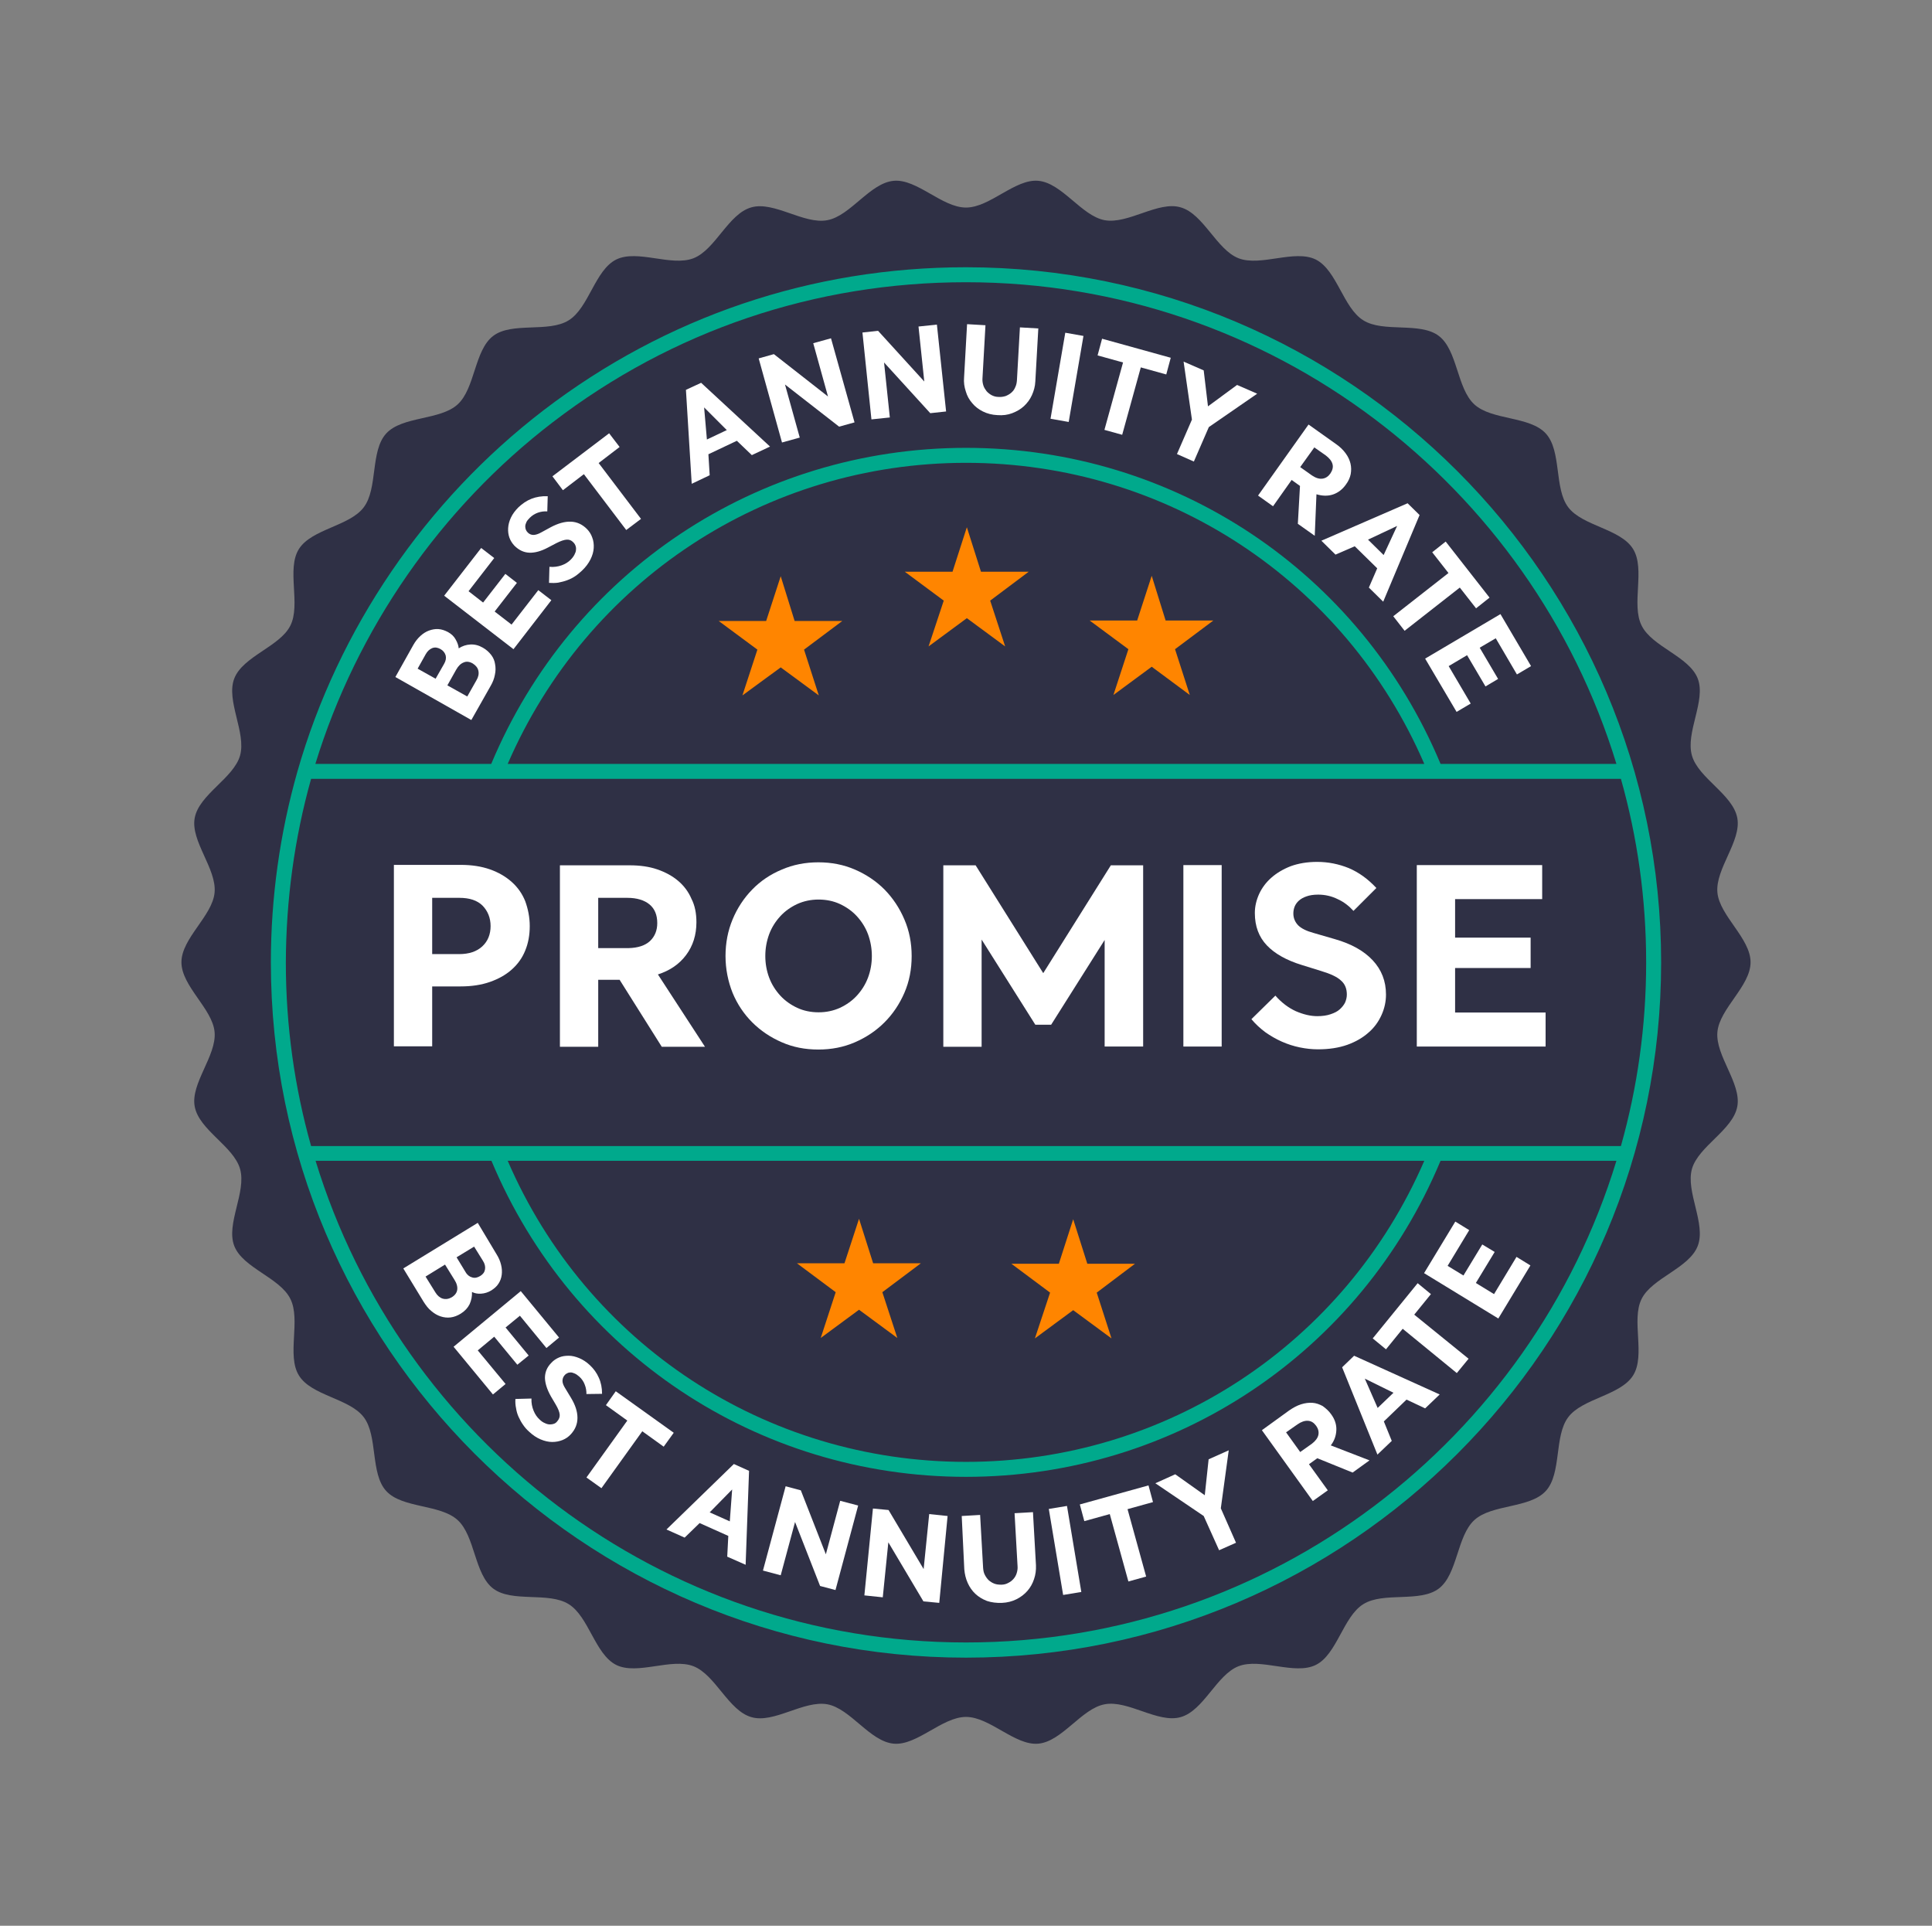 <?xml version="1.0" encoding="utf-8"?>
<!-- Generator: Adobe Illustrator 29.3.1, SVG Export Plug-In . SVG Version: 9.03 Build 55982)  -->
<svg version="1.0" xmlns="http://www.w3.org/2000/svg" xmlns:xlink="http://www.w3.org/1999/xlink" x="0px" y="0px"
	 viewBox="0 0 903 900" style="enable-background:new 0 0 903 900;" xml:space="preserve">
<rect x="0" y="0" width="903" height="900" fill="#808080" stroke="none"/>
<style type="text/css">
	.st0{fill:#FFFFFF;}
	.st1{fill:#FF8500;}
	.st2{fill:#2F3045;}
	.st3{fill:#00A98C;}
	.st4{fill:none;}
</style>
<g id="ART">
	<path class="st2" d="M84.8,449.7c0-11.2,14.5-21.6,15.5-32.6c1-11.1-11.3-24-9.3-34.8c2-11,18.2-18.6,21.2-29.2
		c3-10.7-6.7-25.7-2.7-36c4-10.4,21.3-14.9,26.2-24.7c5-9.9-1.9-26.4,4-35.8c5.9-9.4,23.7-10.7,30.3-19.5c6.7-8.8,3-26.3,10.5-34.5
		c7.5-8.2,25.2-6.1,33.4-13.6c8.2-7.5,7.8-25.3,16.6-32c8.8-6.7,25.9-1.4,35.3-7.3c9.4-5.8,12.3-23.5,22.2-28.4
		c9.9-4.9,25.7,3.4,36.1-0.6c10.3-4,16.3-20.8,27.1-23.8c10.6-3,24.6,8.1,35.5,6c10.8-2,19.9-17.4,31-18.4
		c10.9-1,22.6,12.5,33.8,12.5c11.2,0,22.9-13.5,33.8-12.5c11.1,1,20.2,16.4,31,18.4c11,2,25-9.1,35.5-6c10.7,3,16.8,19.8,27.1,23.8
		c10.4,4,26.2-4.3,36.1,0.6c9.9,5,12.8,22.6,22.2,28.4c9.4,5.9,26.5,0.6,35.3,7.3c8.8,6.7,8.4,24.5,16.6,32
		c8.2,7.5,25.9,5.4,33.4,13.6c7.5,8.2,3.8,25.7,10.5,34.5c6.7,8.8,24.5,10,30.3,19.5c5.8,9.4-1,25.9,4,35.8
		c4.9,9.9,22.2,14.4,26.2,24.7c4,10.3-5.8,25.2-2.7,36c3,10.6,19.2,18.2,21.2,29.2c2,10.8-10.3,23.7-9.3,34.8
		c1,10.9,15.5,21.4,15.5,32.6c0,11.2-14.5,21.6-15.5,32.6c-1,11.1,11.3,24,9.3,34.8c-2,11-18.2,18.6-21.2,29.2
		c-3,10.7,6.7,25.7,2.7,36c-4,10.4-21.3,14.9-26.2,24.7c-5,9.9,1.9,26.4-4,35.8c-5.9,9.4-23.7,10.7-30.3,19.5
		c-6.7,8.8-3,26.3-10.5,34.5c-7.5,8.2-25.2,6.1-33.4,13.6c-8.2,7.5-7.8,25.3-16.6,32c-8.8,6.7-25.9,1.4-35.3,7.3
		c-9.4,5.8-12.3,23.5-22.2,28.4c-9.9,4.9-25.7-3.4-36.1,0.6c-10.3,4-16.3,20.8-27.1,23.8c-10.6,3-24.6-8.1-35.5-6
		c-10.8,2-19.9,17.4-31,18.4c-10.9,1-22.6-12.5-33.8-12.5c-11.2,0-22.9,13.5-33.8,12.5c-11.1-1-20.2-16.4-31-18.4
		c-11-2-25,9.1-35.5,6c-10.7-3-16.8-19.8-27.1-23.8c-10.4-4-26.2,4.3-36.1-0.6c-9.9-5-12.8-22.6-22.2-28.4
		c-9.4-5.9-26.5-0.6-35.3-7.3c-8.8-6.7-8.4-24.5-16.6-32c-8.2-7.5-25.9-5.4-33.4-13.6c-7.5-8.2-3.8-25.7-10.5-34.5
		c-6.7-8.8-24.5-10-30.3-19.5c-5.8-9.4,1-25.9-4-35.8c-4.9-9.9-22.2-14.4-26.2-24.7c-4-10.3,5.8-25.2,2.7-36
		c-3-10.6-19.2-18.2-21.2-29.2c-2-10.8,10.3-23.7,9.3-34.8C99.3,471.4,84.8,460.9,84.8,449.7z"/>
	<g>
		<path class="st0" d="M247.6,432.8c0,4.2-0.7,8-2.1,11.4c-1.4,3.5-3.5,6.4-6.3,8.9c-2.8,2.5-6.2,4.4-10.2,5.8
			c-4,1.4-8.6,2.1-13.7,2.1H202v28h-17.9v-84.8h31.3c5.1,0,9.6,0.7,13.6,2.1c4,1.4,7.4,3.4,10.2,5.9c2.8,2.5,4.9,5.5,6.3,9
			C246.8,424.8,247.6,428.7,247.6,432.8z M202,419.6v26.3h12.6c4.6,0,8.2-1.2,10.8-3.6c2.6-2.4,3.9-5.6,3.9-9.5c0-3.8-1.3-7-3.7-9.5
			c-2.5-2.5-6.1-3.7-10.9-3.7H202z"/>
		<path class="st0" d="M325.5,431c0,5.9-1.6,11-4.8,15.3c-3.2,4.3-7.6,7.3-13.2,9.1l22,33.8h-20.2l-19.7-31.3h-10v31.3h-17.9v-84.8
			h32.6c4.8,0,9.1,0.6,12.9,1.9c3.8,1.3,7.1,3.1,9.8,5.4c2.7,2.3,4.8,5.1,6.2,8.4C324.8,423.2,325.5,426.9,325.5,431z M279.6,419.6
			v23.5h14.1c4.5-0.1,7.8-1.2,10.1-3.3c2.3-2.2,3.4-5,3.4-8.4c0-3.8-1.2-6.7-3.6-8.7c-2.4-2-5.9-3.1-10.4-3.1H279.6z"/>
		<path class="st0" d="M339.1,446.8c0-6.1,1.1-11.8,3.3-17.1c2.2-5.3,5.3-10,9.2-14c3.9-4,8.5-7.1,13.8-9.3c5.3-2.3,11-3.4,17.1-3.4
			c6.1,0,11.8,1.1,17.1,3.4c5.3,2.3,9.9,5.4,13.8,9.3c3.9,4,7,8.6,9.3,14c2.3,5.3,3.4,11.1,3.4,17.1c0,6.2-1.1,11.9-3.4,17.2
			c-2.3,5.3-5.4,9.9-9.3,13.8c-3.9,3.9-8.5,7-13.8,9.3c-5.3,2.3-11,3.4-17.1,3.4c-6.2,0-11.9-1.1-17.1-3.4
			c-5.3-2.3-9.9-5.4-13.8-9.3c-3.9-3.9-7-8.5-9.2-13.8C340.3,458.7,339.1,452.9,339.1,446.8z M357.7,446.8c0,3.5,0.6,6.9,1.8,10.1
			c1.2,3.2,3,6,5.2,8.4c2.2,2.4,4.9,4.3,7.9,5.7c3,1.4,6.4,2.1,10,2.1s6.9-0.7,10-2.1c3-1.4,5.7-3.3,7.9-5.7c2.2-2.4,4-5.2,5.2-8.4
			c1.2-3.2,1.8-6.6,1.8-10.1c0-3.5-0.6-6.9-1.8-10.2c-1.2-3.2-3-6-5.2-8.4c-2.2-2.4-4.9-4.3-7.9-5.7c-3-1.4-6.4-2.1-10-2.1
			s-6.9,0.7-10,2.1c-3,1.4-5.7,3.3-7.9,5.7c-2.2,2.4-4,5.2-5.2,8.4C358.3,439.9,357.7,443.2,357.7,446.8z"/>
		<path class="st0" d="M534.3,489.1h-18v-49.8l-25,39.6h-7.4l-25.1-39.8v50.1h-17.9v-84.8H456l31.6,50.4l31.6-50.4h15.1V489.1z"/>
		<path class="st0" d="M571,489.1h-17.9v-84.8H571V489.1z"/>
		<path class="st0" d="M632.6,425.7c-2.1-2.3-4.5-4.2-7.4-5.5c-2.8-1.4-5.9-2.1-9.1-2.1c-2.2,0-4,0.3-5.4,0.8
			c-1.5,0.5-2.7,1.2-3.6,2c-0.9,0.8-1.6,1.8-2,2.8c-0.4,1-0.6,2.1-0.6,3.2c0,2.2,0.8,4,2.2,5.5c1.5,1.5,3.9,2.7,7.2,3.6l10,2.9
			c7.7,2.2,13.6,5.5,17.7,9.9c4.1,4.4,6.2,9.7,6.2,16c0,3.3-0.7,6.5-2.1,9.6s-3.4,5.9-6.1,8.2c-2.7,2.4-6,4.3-9.9,5.7
			c-4,1.4-8.5,2.1-13.7,2.1c-2.8,0-5.6-0.3-8.5-0.9c-2.9-0.6-5.7-1.5-8.4-2.7c-2.7-1.2-5.3-2.7-7.7-4.4c-2.4-1.8-4.6-3.8-6.5-6.1
			l11.2-11c2.9,3.3,6.1,5.7,9.6,7.3c3.5,1.5,6.8,2.3,10,2.3c2.4,0,4.5-0.3,6.2-0.9c1.8-0.6,3.2-1.3,4.3-2.3c1.1-1,1.9-2,2.5-3.2
			c0.5-1.2,0.8-2.4,0.8-3.7c0-2.8-0.9-5-2.8-6.6c-1.8-1.7-4.9-3.1-9.2-4.4l-9-2.8c-7.2-2.2-12.7-5.3-16.4-9.2
			c-3.7-3.9-5.6-8.9-5.6-15.1c0-3.1,0.7-6,2-8.9c1.3-2.8,3.2-5.4,5.7-7.6c2.5-2.2,5.5-4,9.1-5.4c3.6-1.3,7.7-2,12.3-2
			c5.2,0,10.1,1,14.8,2.9c4.7,2,9,5.1,12.9,9.3L632.6,425.7z"/>
		<path class="st0" d="M662.2,404.3h58.6v15.9h-40.7v18h35.3v14.2h-35.3v20.8h42.3v15.9h-60.2V404.3z"/>
	</g>
	<g>
		<g>
			<g>
				<g>
					<polyline class="st1" points="458.5,267.2 480.8,267.2 462.8,280.7 469.8,302.1 451.9,288.9 434,302.1 441.1,280.7 
						422.9,267.2 445.2,267.2 451.9,246.4 458.5,267.2 					"/>
					<polyline class="st1" points="544.8,290 567.1,290 549.2,303.4 556.1,324.8 538.3,311.6 520.4,324.8 527.4,303.4 509.3,290 
						531.5,290 538.3,269.1 544.8,290 					"/>
					<polyline class="st1" points="371.4,290.2 393.7,290.2 375.8,303.6 382.7,325 364.9,311.9 347,325 354,303.6 335.9,290.2 
						358.1,290.2 364.9,269.3 371.4,290.2 					"/>
				</g>
			</g>
		</g>
	</g>
	<g>
		<polyline class="st1" points="508.2,590.6 530.5,590.6 512.6,604.1 519.5,625.5 501.6,612.3 483.7,625.5 490.8,604.1 472.7,590.6 
			494.9,590.6 501.6,569.8 508.2,590.6 		"/>
		<polyline class="st1" points="408.1,590.4 430.4,590.4 412.4,603.9 419.4,625.3 401.5,612.1 383.6,625.3 390.6,603.9 372.5,590.4 
			394.7,590.4 401.5,569.6 408.1,590.4 		"/>
	</g>
	<g>
		<path class="st0" d="M193.2,301.4c0.9-1.6,2-3,3.3-4.2c1.2-1.1,2.6-2,4-2.5c1.4-0.5,2.8-0.8,4.4-0.7c1.5,0.1,3,0.6,4.5,1.4
			c1.6,0.9,2.8,2,3.6,3.5c0.8,1.4,1.3,2.8,1.4,4.1c1.7-1.1,3.5-1.7,5.5-1.8c2-0.1,3.9,0.4,5.8,1.5c1.6,0.9,2.9,2.1,3.9,3.4
			c1,1.3,1.6,2.8,1.8,4.3c0.3,1.6,0.3,3.2-0.1,5c-0.3,1.7-1,3.5-2,5.2l-9,15.9l-35.5-20.1L193.2,301.4z M205.8,303.3
			c-1.3-0.7-2.5-0.9-3.8-0.4c-1.2,0.5-2.2,1.4-3,2.8l-3.8,6.8l8.4,4.7l4-7c0.8-1.4,1-2.7,0.7-3.9C207.9,305,207.1,304,205.8,303.3z
			 M221,310.1c-1.5-0.9-3-1.1-4.3-0.5c-1.3,0.5-2.5,1.6-3.5,3.4l-4.1,7.3l9.3,5.2l4.3-7.6c0.9-1.5,1.2-3,0.9-4.4
			C223.3,312.1,222.4,311,221,310.1z"/>
		<path class="st0" d="M207.6,278.4l17.3-22.3l6.1,4.7l-12,15.5l6.8,5.3l10.4-13.4l5.4,4.2l-10.4,13.4l7.9,6.1l12.5-16.1l6.1,4.7
			l-17.7,22.9L207.6,278.4z"/>
		<path class="st0" d="M255.8,239c-1.5-0.1-3,0.1-4.4,0.6c-1.4,0.5-2.7,1.3-3.8,2.4c-0.7,0.7-1.3,1.4-1.6,2.1
			c-0.3,0.7-0.5,1.3-0.5,1.9c0,0.6,0.1,1.1,0.3,1.6c0.2,0.5,0.5,0.9,0.9,1.3c0.7,0.7,1.6,1.1,2.6,1.1c1,0,2.3-0.4,3.7-1.2l4.4-2.4
			c3.4-1.8,6.5-2.7,9.4-2.6c2.9,0.1,5.4,1.3,7.5,3.4c1.1,1.1,2,2.5,2.5,4c0.6,1.5,0.8,3.2,0.7,4.9s-0.6,3.5-1.5,5.3
			c-0.9,1.8-2.2,3.6-4,5.3c-1,0.9-2,1.8-3.2,2.6c-1.2,0.8-2.4,1.4-3.8,1.9c-1.3,0.5-2.7,0.8-4.1,1.1c-1.4,0.2-2.9,0.2-4.3,0.1
			l0.2-7.5c2.1,0.2,4-0.1,5.7-0.7c1.7-0.6,3.1-1.5,4.2-2.6c0.8-0.8,1.4-1.6,1.8-2.4c0.4-0.8,0.7-1.5,0.7-2.2c0.1-0.7,0-1.4-0.2-1.9
			c-0.2-0.6-0.5-1.1-1-1.6c-0.9-1-2-1.4-3.2-1.3c-1.2,0.1-2.7,0.6-4.7,1.6l-4,2.1c-3.2,1.7-6.1,2.5-8.7,2.4c-2.6-0.1-4.9-1.2-7-3.3
			c-1-1.1-1.8-2.3-2.3-3.7c-0.5-1.4-0.7-2.9-0.6-4.5c0.1-1.6,0.5-3.2,1.3-4.9c0.8-1.7,2-3.3,3.5-4.8c1.8-1.7,3.8-3.1,6.1-4
			c2.3-0.9,4.8-1.3,7.6-1.2L255.8,239z"/>
		<path class="st0" d="M258.2,222.6l26.5-20.1l4.9,6.4l-9.8,7.5l19.8,26.1l-6.9,5.2l-19.8-26.1l-9.8,7.5L258.2,222.6z"/>
		<path class="st0" d="M344.4,206l-13.3,6.3l0.6,9.8l-8.4,4l-2.7-43.9l7.1-3.3l32.2,29.8l-8.5,4L344.4,206z M330.4,205.4l9.3-4.4
			l-10.6-10.6L330.4,205.4z"/>
		<path class="st0" d="M399.4,197.4l-7.2,2l-25.3-19.7l6.9,24.8l-8.3,2.3l-10.9-39.3l7.1-2l25.3,19.8l-6.9-24.9l8.3-2.3L399.4,197.4
			z"/>
		<path class="st0" d="M442.2,192.3l-7.4,0.8l-21.6-23.7l2.7,25.7l-8.6,0.9l-4.2-40.6l7.3-0.8l21.6,23.7l-2.7-25.7l8.6-0.9
			L442.2,192.3z"/>
		<path class="st0" d="M452,151.5l8.6,0.5l-1.4,24.8c-0.1,1.2,0.1,2.3,0.4,3.3c0.3,1,0.9,1.9,1.5,2.7c0.7,0.8,1.5,1.4,2.4,1.9
			c1,0.5,2,0.8,3.2,0.8c1.2,0.1,2.3-0.1,3.3-0.4c1-0.4,1.9-0.9,2.7-1.6c0.8-0.7,1.4-1.5,1.8-2.5c0.5-1,0.7-2,0.8-3.2l1.4-24.8
			l8.6,0.5l-1.4,24.8c-0.1,2.3-0.7,4.4-1.6,6.4c-0.9,2-2.2,3.7-3.7,5.1c-1.5,1.4-3.4,2.5-5.5,3.3c-2.1,0.8-4.4,1.1-6.9,0.9
			c-2.5-0.1-4.8-0.7-6.8-1.7c-2-1-3.7-2.3-5-3.9c-1.4-1.6-2.4-3.4-3-5.5c-0.7-2.1-1-4.2-0.8-6.5L452,151.5z"/>
		<path class="st0" d="M499.5,197.2l-8.5-1.5l6.9-40.2l8.5,1.5L499.5,197.2z"/>
		<path class="st0" d="M515.1,158.3l32.1,8.9l-2.1,7.8l-11.9-3.3l-8.7,31.5l-8.3-2.3l8.7-31.5l-11.9-3.3L515.1,158.3z"/>
		<path class="st0" d="M558,215.7l-7.9-3.5l7-16.1l-3.9-27.1l9.4,4.1l2,16.8l13.6-10l9.4,4.1L565,199.6L558,215.7z"/>
		<path class="st0" d="M629.1,226.4c-1.6,2.3-3.7,3.9-6.1,4.7c-2.4,0.8-5,0.7-7.7-0.1l-0.8,19.4l-7.9-5.6l1-17.7l-3.9-2.8l-8.7,12.3
			l-7-5l23.6-33.2l12.8,9.1c1.9,1.3,3.4,2.8,4.5,4.3c1.2,1.6,1.9,3.2,2.3,4.8c0.4,1.7,0.4,3.3,0.1,5
			C631,223.1,630.3,224.8,629.1,226.4z M614.3,209.1l-6.6,9.2l5.5,3.9c1.8,1.2,3.4,1.7,4.9,1.5c1.5-0.2,2.7-1,3.7-2.4
			c1-1.5,1.4-3,1-4.4c-0.4-1.5-1.5-2.8-3.2-4.1L614.3,209.1z"/>
		<path class="st0" d="M643.7,265.6l-10.5-10.3l-9,3.9l-6.6-6.5l40.3-17.5l5.6,5.5l-17,40.5l-6.7-6.6L643.7,265.6z M639.4,252.2
			l7.3,7.2l6.3-13.6L639.4,252.2z"/>
		<path class="st0" d="M675.7,253.1l20.5,26.2l-6.3,5l-7.6-9.7l-25.8,20.2l-5.3-6.8l25.8-20.2l-7.6-9.7L675.7,253.1z"/>
		<path class="st0" d="M701.3,287l14.3,24.3l-6.6,3.9l-9.9-16.9l-7.5,4.4l8.6,14.6l-5.9,3.5l-8.6-14.6l-8.6,5.1l10.3,17.5l-6.6,3.9
			l-14.7-24.9L701.3,287z"/>
	</g>
	<g>
		<path class="st0" d="M232.1,586.2c1,1.6,1.7,3.2,2.1,4.9c0.4,1.6,0.5,3.2,0.3,4.7c-0.2,1.5-0.7,2.9-1.5,4.1
			c-0.8,1.3-2,2.3-3.4,3.2c-1.5,0.9-3.1,1.4-4.8,1.5s-3-0.2-4.2-0.8c0.1,2-0.3,3.9-1.1,5.7c-0.9,1.8-2.2,3.2-4.1,4.4
			c-1.6,1-3.2,1.6-4.8,1.8c-1.6,0.2-3.2,0-4.7-0.5c-1.5-0.5-2.9-1.3-4.3-2.5c-1.4-1.1-2.5-2.6-3.6-4.3l-9.5-15.6l34.8-21.3
			L232.1,586.2z M211.1,606.3c1.5-0.9,2.4-2.1,2.6-3.5c0.2-1.4-0.2-3-1.3-4.7l-4.4-7.1l-9.1,5.6l4.6,7.4c0.9,1.5,2.1,2.5,3.4,2.9
			C208.3,607.3,209.7,607.1,211.1,606.3z M224.5,596.3c1.3-0.8,2-1.8,2.2-3.1c0.2-1.3-0.1-2.6-1-4l-4.1-6.6l-8.2,5l4.2,6.9
			c0.8,1.4,1.9,2.2,3.1,2.5C221.9,597.4,223.2,597.1,224.5,596.3z"/>
		<path class="st0" d="M243.4,603.4l17.9,21.7l-5.9,4.9L243,614.9l-6.7,5.5l10.8,13.1l-5.3,4.3l-10.8-13.1l-7.7,6.4l13,15.7
			l-5.9,4.9L212,629.4L243.4,603.4z"/>
		<path class="st0" d="M274.1,651.5c0-1.5-0.2-2.9-0.8-4.4c-0.5-1.4-1.4-2.7-2.5-3.7c-0.8-0.7-1.5-1.2-2.2-1.5
			c-0.7-0.3-1.3-0.5-1.9-0.5s-1.1,0.1-1.6,0.4c-0.5,0.2-0.9,0.5-1.2,0.9c-0.7,0.8-1,1.7-1,2.7c0,1,0.5,2.2,1.4,3.6l2.6,4.3
			c2,3.3,3,6.4,3,9.3s-1,5.4-3.1,7.7c-1.1,1.2-2.4,2.1-3.9,2.7c-1.5,0.6-3.1,0.9-4.8,0.9c-1.7,0-3.5-0.4-5.4-1.2
			c-1.9-0.8-3.7-2-5.5-3.7c-1-0.9-1.9-1.9-2.7-3.1c-0.8-1.1-1.5-2.4-2.1-3.7c-0.6-1.3-1-2.7-1.2-4.1c-0.3-1.4-0.4-2.8-0.3-4.3
			l7.5-0.2c-0.1,2.1,0.3,4,1,5.7c0.7,1.7,1.6,3,2.8,4.1c0.8,0.8,1.7,1.4,2.5,1.7c0.8,0.4,1.6,0.6,2.3,0.6c0.7,0,1.4-0.1,1.9-0.3
			c0.6-0.2,1.1-0.6,1.5-1.1c0.9-1,1.3-2.1,1.2-3.2c-0.1-1.2-0.7-2.7-1.8-4.6l-2.3-3.9c-1.8-3.2-2.7-6-2.8-8.6c0-2.6,0.9-5,3-7.1
			c1-1.1,2.2-1.9,3.6-2.5c1.4-0.6,2.9-0.8,4.5-0.8c1.6,0,3.2,0.4,4.9,1.1c1.7,0.7,3.4,1.8,5,3.3c1.8,1.7,3.2,3.6,4.2,5.9
			c1,2.2,1.5,4.7,1.5,7.5L274.1,651.5z"/>
		<path class="st0" d="M287.8,650.2l27.1,19.4l-4.7,6.5l-10-7.2l-19.1,26.6l-7-5l19.1-26.6l-10-7.2L287.8,650.2z"/>
		<path class="st0" d="M340.4,717.8l-13.4-6l-7,6.8l-8.5-3.8l31.5-30.6l7.1,3.2l-1.6,43.9l-8.6-3.8L340.4,717.8z M331.7,706.8
			l9.4,4.2l1.1-14.9L331.7,706.8z"/>
		<path class="st0" d="M390.5,743.1l-7.2-1.9l-11.7-29.9l-6.7,24.9l-8.3-2.2l10.6-39.4l7.1,1.9l11.7,29.9l6.7-25l8.4,2.2
			L390.5,743.1z"/>
		<path class="st0" d="M439,749.1l-7.4-0.7l-16.4-27.6l-2.6,25.7l-8.6-0.9l4-40.6l7.3,0.7l16.4,27.6l2.6-25.7l8.6,0.9L439,749.1z"/>
		<path class="st0" d="M449.5,708.5l8.6-0.5l1.4,24.8c0.1,1.2,0.3,2.3,0.8,3.2c0.5,1,1.1,1.8,1.8,2.5c0.8,0.7,1.6,1.2,2.6,1.6
			c1,0.4,2.1,0.5,3.3,0.5s2.3-0.3,3.2-0.8c1-0.5,1.8-1.1,2.5-1.9c0.7-0.8,1.2-1.7,1.5-2.7c0.3-1,0.5-2.1,0.4-3.2l-1.4-24.8l8.6-0.5
			l1.4,24.8c0.1,2.3-0.2,4.5-0.9,6.5c-0.7,2.1-1.7,3.9-3.1,5.5c-1.4,1.6-3.1,2.9-5.1,3.9c-2,1-4.3,1.6-6.8,1.7
			c-2.5,0.1-4.9-0.2-7-0.9c-2.1-0.8-3.9-1.9-5.4-3.3c-1.5-1.4-2.7-3.1-3.6-5.1c-0.9-2-1.4-4.1-1.6-6.4L449.5,708.5z"/>
		<path class="st0" d="M505.4,744l-8.5,1.4l-6.7-40.2l8.5-1.4L505.4,744z"/>
		<path class="st0" d="M504.7,703.1l32.1-8.9l2.1,7.8l-11.9,3.3l8.7,31.5l-8.3,2.3l-8.7-31.5l-11.9,3.3L504.7,703.1z"/>
		<path class="st0" d="M577.7,721l-7.9,3.5l-7.2-16L540,693.2l9.3-4.2l13.8,9.8l1.8-16.8l9.4-4.2l-3.7,27.1L577.7,721z"/>
		<path class="st0" d="M622.2,661c1.7,2.3,2.5,4.8,2.4,7.3c-0.1,2.6-0.9,5-2.6,7.2l18.1,7l-7.9,5.7l-16.5-6.7l-3.9,2.8l8.8,12.2
			l-7,5l-23.8-33.1l12.7-9.2c1.9-1.3,3.7-2.3,5.6-2.9c1.9-0.6,3.6-0.8,5.3-0.7c1.7,0.1,3.3,0.7,4.8,1.5
			C619.7,658.2,621.1,659.4,622.2,661z M601.1,669.4l6.6,9.2l5.5-3.9c1.7-1.3,2.7-2.7,3-4.1c0.3-1.5-0.1-2.9-1-4.2
			c-1.1-1.5-2.3-2.3-3.9-2.4c-1.5-0.1-3.2,0.5-4.9,1.7L601.1,669.4z"/>
		<path class="st0" d="M657.4,654.1l-10.6,10.2l3.7,9.1l-6.7,6.4L627.3,639l5.6-5.4l40,18.1l-6.8,6.5L657.4,654.1z M643.9,658
			l7.4-7.1l-13.4-6.6L643.9,658z"/>
		<path class="st0" d="M641.6,625.5l21-25.8l6.2,5.1l-7.8,9.6l25.4,20.6l-5.5,6.7L655.6,621l-7.8,9.6L641.6,625.5z"/>
		<path class="st0" d="M665.6,595l14.6-24.1l6.5,4l-10.1,16.7l7.4,4.5l8.8-14.5l5.8,3.5l-8.8,14.5l8.5,5.2l10.5-17.4l6.5,4l-15,24.8
			L665.6,595z"/>
	</g>
	<path class="st3" d="M451.5,124.9c-72.1,0-140.3,23.1-197.4,66.8C198.9,234,158,294,139,360.6c-8.2,28.9-12.4,58.9-12.4,89.2
		c0,179.1,145.7,324.9,324.9,324.9s324.9-145.7,324.9-324.9S630.6,124.9,451.5,124.9z M258.4,197.3c55.8-42.8,122.6-65.4,193.1-65.4
		c143,0,264.2,94.9,304,225.1h-82.2C635.8,267.2,549,209.3,451.5,209.3c-97.5,0-184.3,57.9-221.9,147.7h-82.2
		C166.7,294.1,205.9,237.5,258.4,197.3z M665.7,357H237.3c37.1-85.6,120.6-140.7,214.2-140.7C545.2,216.3,628.7,271.4,665.7,357z
		 M145.4,364h612.2c7.7,27.3,11.8,56,11.8,85.8c0,29.7-4.1,58.5-11.8,85.8H145.4c-7.7-27.3-11.8-56.1-11.8-85.8
		C133.7,420.6,137.6,391.8,145.4,364z M665.7,542.5c-37.1,85.6-120.6,140.7-214.2,140.7s-177.2-55-214.2-140.7H665.7z M451.5,767.6
		c-143,0-264.2-94.9-304-225.1h82.2c37.6,89.8,124.4,147.7,221.8,147.7s184.3-57.9,221.8-147.7h82.2
		C715.8,672.7,594.5,767.6,451.5,767.6z"/>
</g>
<g id="SAFE">
	<path class="st4" d="M533.7,28.3c0,4.2-0.7,8-2.1,11.4c-1.4,3.5-3.5,6.4-6.3,8.9c-2.8,2.5-6.2,4.4-10.2,5.8s-8.6,2.1-13.7,2.1
		h-13.3v28h-17.9V-0.2h31.3c5.1,0,9.6,0.7,13.6,2.1s7.4,3.4,10.2,5.9c2.8,2.5,4.9,5.5,6.3,9C533,20.3,533.7,24.1,533.7,28.3z
		 M488.1,15v26.3h12.6c4.6,0,8.2-1.2,10.8-3.6c2.6-2.4,3.9-5.6,3.9-9.5c0-3.8-1.3-7-3.7-9.5c-2.5-2.5-6.1-3.7-10.9-3.7H488.1z"/>
	<path class="st4" d="M515,843.5c0,4.2-0.7,8-2.1,11.4c-1.4,3.5-3.5,6.4-6.3,8.9c-2.8,2.5-6.2,4.4-10.2,5.8s-8.6,2.1-13.7,2.1h-13.3
		v28h-17.9V815h31.3c5.1,0,9.6,0.7,13.6,2.1s7.4,3.4,10.2,5.9c2.8,2.5,4.9,5.5,6.3,9C514.3,835.5,515,839.3,515,843.5z M469.4,830.2
		v26.3H482c4.6,0,8.2-1.2,10.8-3.6c2.6-2.4,3.9-5.6,3.9-9.5c0-3.8-1.3-7-3.7-9.5c-2.5-2.5-6.1-3.7-10.9-3.7H469.4z"/>
	<path class="st4" d="M28.5,396.2c4.2,0,8,0.7,11.4,2.1c3.5,1.4,6.4,3.5,8.9,6.3c2.5,2.8,4.4,6.2,5.8,10.2c1.4,4,2.1,8.6,2.1,13.7
		v13.3h28v17.9H0v-31.3c0-5.1,0.7-9.6,2.1-13.6s3.4-7.4,5.9-10.2c2.5-2.8,5.5-4.9,9-6.3C20.5,396.9,24.3,396.2,28.5,396.2z
		 M15.2,441.7h26.3v-12.6c0-4.6-1.2-8.2-3.6-10.8c-2.4-2.6-5.6-3.9-9.5-3.9c-3.8,0-7,1.3-9.5,3.7c-2.5,2.5-3.7,6.1-3.7,10.9V441.7z"
		/>
	<path class="st4" d="M846.7,396.2c4.2,0,8,0.7,11.4,2.1c3.5,1.4,6.4,3.5,8.9,6.3c2.5,2.8,4.4,6.2,5.8,10.2s2.1,8.6,2.1,13.7v13.3
		h28v17.9h-84.8v-31.3c0-5.1,0.7-9.6,2.1-13.6s3.4-7.4,5.9-10.2c2.5-2.8,5.5-4.9,9-6.3C838.8,396.9,842.6,396.2,846.7,396.2z
		 M833.5,441.7h26.3v-12.6c0-4.6-1.2-8.2-3.6-10.8c-2.4-2.6-5.6-3.9-9.5-3.9c-3.8,0-7,1.3-9.5,3.7c-2.5,2.5-3.7,6.1-3.7,10.9V441.7z
		"/>
</g>
</svg>
